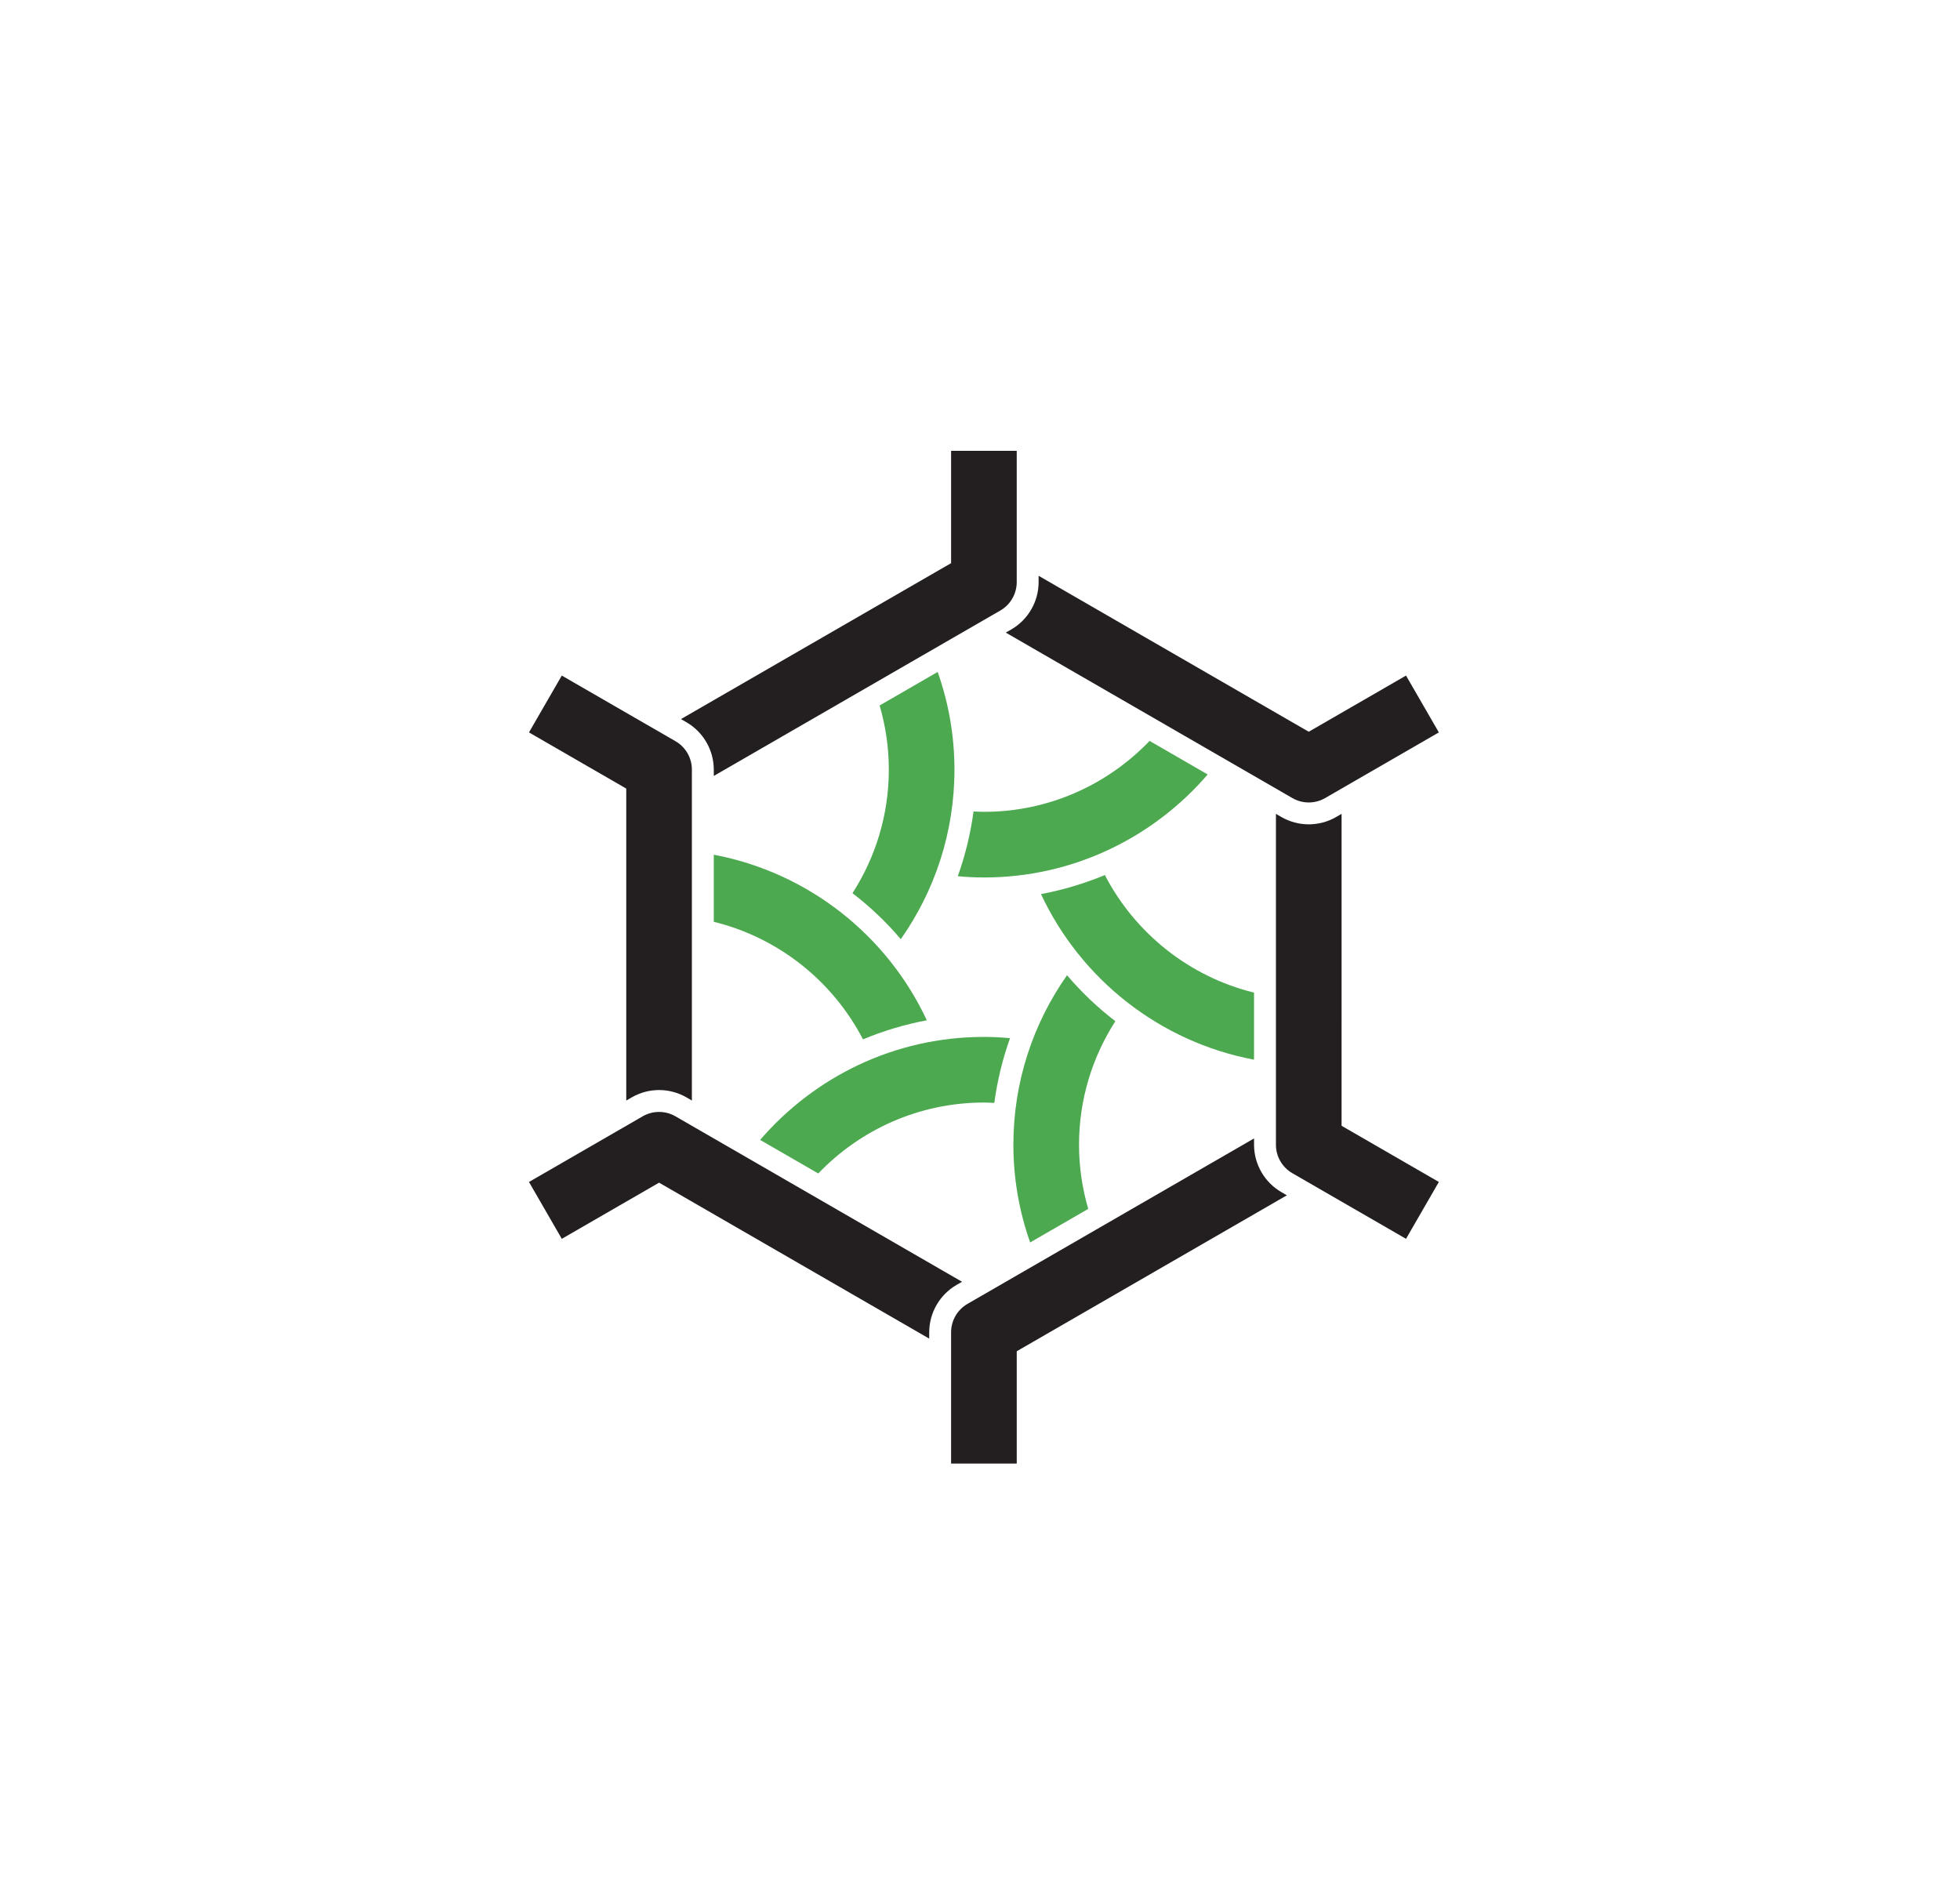<?xml version="1.0" encoding="utf-8"?>
<!-- Generator: Adobe Illustrator 16.0.0, SVG Export Plug-In . SVG Version: 6.00 Build 0)  -->
<!DOCTYPE svg PUBLIC "-//W3C//DTD SVG 1.1//EN" "http://www.w3.org/Graphics/SVG/1.1/DTD/svg11.dtd">
<svg version="1.1" id="Layer_1" xmlns="http://www.w3.org/2000/svg" xmlns:xlink="http://www.w3.org/1999/xlink" x="0px" y="0px"
	 width="175.105px" height="168.631px" viewBox="0 0 175.105 168.631" enable-background="new 0 0 175.105 168.631"
	 xml:space="preserve">
<g>
	<path fill="#4CA950" d="M78.585,63.023c0.531,1.82,0.822,3.741,0.822,5.731
		c0,4.063-1.198,7.847-3.247,11.037c1.575,1.21,3.024,2.583,4.317,4.107
		c3.018-4.29,4.794-9.513,4.794-15.145c0-3.059-0.535-5.993-1.498-8.727L78.585,63.023z"/>
	<path fill="#231F20" d="M125.613,60.351l-8.691,5.018L92.789,51.437v0.563c0,1.74-0.936,3.362-2.443,4.232
		l-0.49,0.281l25.601,14.779c0.454,0.262,0.96,0.394,1.466,0.394s1.013-0.132,1.466-0.394
		l10.157-5.864L125.613,60.351z"/>
	<path fill="#231F20" d="M119.854,72.704l-0.488,0.282c-0.741,0.429-1.586,0.655-2.444,0.655
		c-0.856,0-1.702-0.227-2.443-0.654l-0.488-0.282v29.559c0,1.049,0.558,2.016,1.466,2.541
		l10.157,5.863l2.932-5.08l-8.69-5.018V72.704z"/>
	<path fill="#4CA950" d="M102.703,66.188c-3.737,3.899-8.987,6.336-14.801,6.336
		c-0.312,0-0.619-0.02-0.927-0.034c-0.266,1.977-0.737,3.916-1.406,5.787
		c0.769,0.069,1.546,0.111,2.333,0.111c7.989,0,15.149-3.576,19.993-9.202L102.703,66.188z"/>
	<path fill="#231F20" d="M114.478,106.496c-1.507-0.871-2.442-2.492-2.442-4.232v-0.564l-25.599,14.779
		c-0.908,0.523-1.467,1.492-1.467,2.539v11.729h5.865v-10.035l24.133-13.932L114.478,106.496z"/>
	<path fill="#4CA950" d="M112.035,88.674c-5.801-1.426-10.637-5.318-13.329-10.503
		c-1.832,0.76-3.743,1.336-5.705,1.7c3.54,7.583,10.583,13.202,19.034,14.793V88.674z"/>
	<path fill="#231F20" d="M83.016,119.018c0-1.74,0.936-3.361,2.443-4.232l0.489-0.281l-25.6-14.779
		c-0.908-0.525-2.025-0.525-2.933,0l-10.156,5.863l2.932,5.08l8.691-5.018l24.133,13.932V119.018z"/>
	<path fill="#4CA950" d="M97.222,107.994c-0.532-1.818-0.823-3.74-0.823-5.73
		c0-4.064,1.198-7.846,3.246-11.037c-1.575-1.209-3.024-2.582-4.317-4.107
		c-3.018,4.291-4.794,9.514-4.794,15.145c0,3.059,0.535,5.994,1.498,8.727L97.222,107.994z"/>
	<path fill="#4CA950" d="M73.102,104.83c3.737-3.898,8.987-6.336,14.801-6.336
		c0.312,0,0.619,0.02,0.928,0.033c0.265-1.975,0.736-3.916,1.405-5.785
		c-0.768-0.07-1.546-0.111-2.333-0.111c-7.988,0-15.149,3.576-19.993,9.201L73.102,104.83z"/>
	<path fill="#231F20" d="M55.951,98.314l0.487-0.281c0.741-0.43,1.586-0.656,2.443-0.656
		c0.856,0,1.702,0.227,2.445,0.654l0.487,0.283V68.754c0-1.048-0.558-2.016-1.466-2.54l-10.157-5.863
		l-2.932,5.078l8.691,5.018V98.314z"/>
	<path fill="#4CA950" d="M63.77,76.356v5.991c5.801,1.424,10.638,5.315,13.329,10.5
		c1.833-0.76,3.742-1.336,5.704-1.699C79.264,83.564,72.221,77.949,63.77,76.356"/>
	<path fill="#231F20" d="M84.971,40.272v10.036L60.837,64.239l0.49,0.283
		c1.507,0.871,2.442,2.492,2.442,4.232v0.563l25.599-14.777c0.908-0.524,1.466-1.492,1.466-2.539
		V40.272H84.971z"/>
</g>
<g>
</g>
<g>
</g>
<g>
</g>
<g>
</g>
<g>
</g>
<g>
</g>
</svg>

